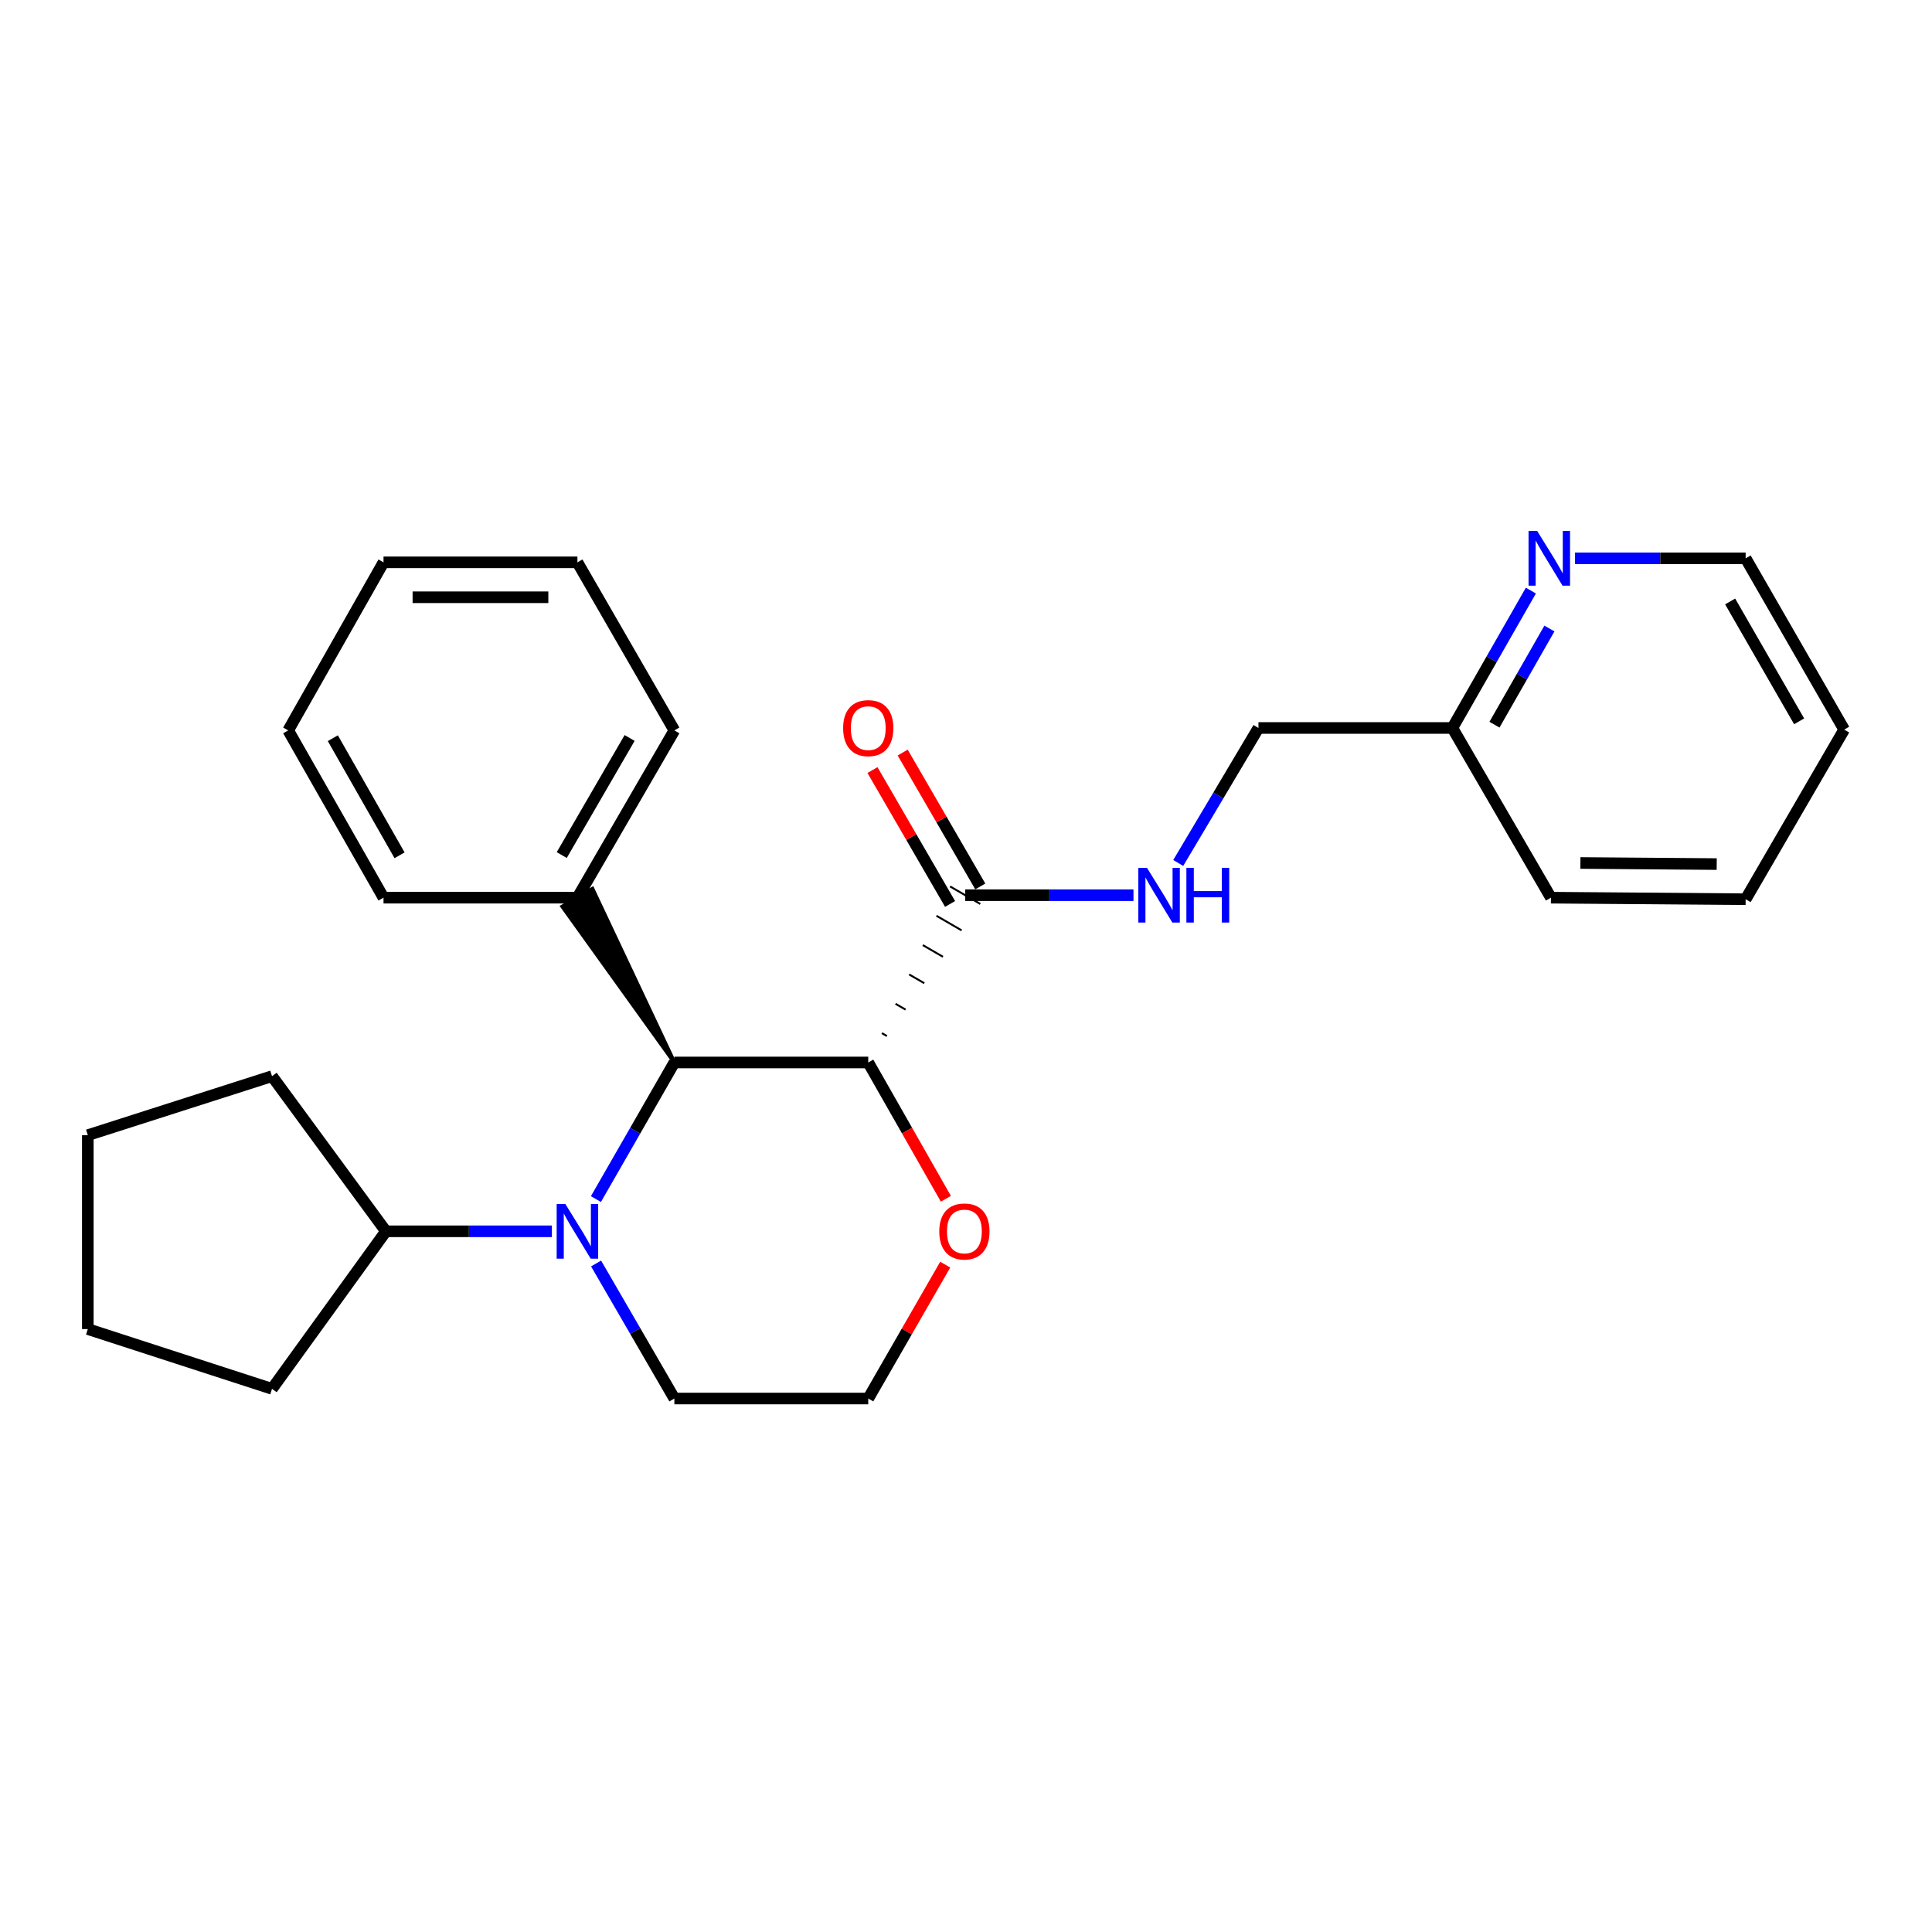 <?xml version='1.0' encoding='iso-8859-1'?>
<svg version='1.1' baseProfile='full'
              xmlns='http://www.w3.org/2000/svg'
                      xmlns:rdkit='http://www.rdkit.org/xml'
                      xmlns:xlink='http://www.w3.org/1999/xlink'
                  xml:space='preserve'
width='1000px' height='1000px' viewBox='0 0 1000 1000'>
<!-- END OF HEADER -->
<rect style='opacity:1.0;fill:#FFFFFF;stroke:none' width='1000' height='1000' x='0' y='0'> </rect>
<path class='bond-1' d='M 449.403,549.934 L 349.054,549.934' style='fill:none;fill-rule:evenodd;stroke:#000000;stroke-width:6px;stroke-linecap:butt;stroke-linejoin:miter;stroke-opacity:1' />
<path class='bond-2' d='M 459.069,536.259 L 456.463,534.748' style='fill:none;fill-rule:evenodd;stroke:#000000;stroke-width:1.0px;stroke-linecap:butt;stroke-linejoin:miter;stroke-opacity:1' />
<path class='bond-2' d='M 468.735,522.583 L 463.522,519.562' style='fill:none;fill-rule:evenodd;stroke:#000000;stroke-width:1.0px;stroke-linecap:butt;stroke-linejoin:miter;stroke-opacity:1' />
<path class='bond-2' d='M 478.4,508.908 L 470.581,504.377' style='fill:none;fill-rule:evenodd;stroke:#000000;stroke-width:1.0px;stroke-linecap:butt;stroke-linejoin:miter;stroke-opacity:1' />
<path class='bond-2' d='M 488.066,495.232 L 477.641,489.191' style='fill:none;fill-rule:evenodd;stroke:#000000;stroke-width:1.0px;stroke-linecap:butt;stroke-linejoin:miter;stroke-opacity:1' />
<path class='bond-2' d='M 497.732,481.557 L 484.7,474.005' style='fill:none;fill-rule:evenodd;stroke:#000000;stroke-width:1.0px;stroke-linecap:butt;stroke-linejoin:miter;stroke-opacity:1' />
<path class='bond-2' d='M 507.397,467.882 L 491.759,458.819' style='fill:none;fill-rule:evenodd;stroke:#000000;stroke-width:1.0px;stroke-linecap:butt;stroke-linejoin:miter;stroke-opacity:1' />
<path class='bond-4' d='M 449.403,549.934 L 469.492,585.21' style='fill:none;fill-rule:evenodd;stroke:#000000;stroke-width:6px;stroke-linecap:butt;stroke-linejoin:miter;stroke-opacity:1' />
<path class='bond-4' d='M 469.492,585.21 L 489.58,620.487' style='fill:none;fill-rule:evenodd;stroke:#FF0000;stroke-width:6px;stroke-linecap:butt;stroke-linejoin:miter;stroke-opacity:1' />
<path class='bond-0' d='M 308.448,620.641 L 328.751,585.288' style='fill:none;fill-rule:evenodd;stroke:#0000FF;stroke-width:6px;stroke-linecap:butt;stroke-linejoin:miter;stroke-opacity:1' />
<path class='bond-0' d='M 328.751,585.288 L 349.054,549.934' style='fill:none;fill-rule:evenodd;stroke:#000000;stroke-width:6px;stroke-linecap:butt;stroke-linejoin:miter;stroke-opacity:1' />
<path class='bond-5' d='M 285.651,637.321 L 242.708,637.321' style='fill:none;fill-rule:evenodd;stroke:#0000FF;stroke-width:6px;stroke-linecap:butt;stroke-linejoin:miter;stroke-opacity:1' />
<path class='bond-5' d='M 242.708,637.321 L 199.764,637.321' style='fill:none;fill-rule:evenodd;stroke:#000000;stroke-width:6px;stroke-linecap:butt;stroke-linejoin:miter;stroke-opacity:1' />
<path class='bond-26' d='M 308.529,653.982 L 328.792,688.928' style='fill:none;fill-rule:evenodd;stroke:#0000FF;stroke-width:6px;stroke-linecap:butt;stroke-linejoin:miter;stroke-opacity:1' />
<path class='bond-26' d='M 328.792,688.928 L 349.054,723.874' style='fill:none;fill-rule:evenodd;stroke:#000000;stroke-width:6px;stroke-linecap:butt;stroke-linejoin:miter;stroke-opacity:1' />
<path class='bond-6' d='M 349.054,549.934 L 306.658,460.053 L 291.08,469.218 Z' style='fill:#000000;fill-rule:evenodd;fill-opacity:1;stroke:#000000;stroke-width:2px;stroke-linecap:butt;stroke-linejoin:miter;stroke-opacity:1;' />
<path class='bond-3' d='M 499.578,463.35 L 543.134,463.35' style='fill:none;fill-rule:evenodd;stroke:#000000;stroke-width:6px;stroke-linecap:butt;stroke-linejoin:miter;stroke-opacity:1' />
<path class='bond-3' d='M 543.134,463.35 L 586.689,463.35' style='fill:none;fill-rule:evenodd;stroke:#0000FF;stroke-width:6px;stroke-linecap:butt;stroke-linejoin:miter;stroke-opacity:1' />
<path class='bond-8' d='M 507.396,458.818 L 487.312,424.172' style='fill:none;fill-rule:evenodd;stroke:#000000;stroke-width:6px;stroke-linecap:butt;stroke-linejoin:miter;stroke-opacity:1' />
<path class='bond-8' d='M 487.312,424.172 L 467.228,389.526' style='fill:none;fill-rule:evenodd;stroke:#FF0000;stroke-width:6px;stroke-linecap:butt;stroke-linejoin:miter;stroke-opacity:1' />
<path class='bond-8' d='M 491.76,467.883 L 471.676,433.237' style='fill:none;fill-rule:evenodd;stroke:#000000;stroke-width:6px;stroke-linecap:butt;stroke-linejoin:miter;stroke-opacity:1' />
<path class='bond-8' d='M 471.676,433.237 L 451.591,398.591' style='fill:none;fill-rule:evenodd;stroke:#FF0000;stroke-width:6px;stroke-linecap:butt;stroke-linejoin:miter;stroke-opacity:1' />
<path class='bond-10' d='M 609.849,446.673 L 630.614,411.735' style='fill:none;fill-rule:evenodd;stroke:#0000FF;stroke-width:6px;stroke-linecap:butt;stroke-linejoin:miter;stroke-opacity:1' />
<path class='bond-10' d='M 630.614,411.735 L 651.378,376.797' style='fill:none;fill-rule:evenodd;stroke:#000000;stroke-width:6px;stroke-linecap:butt;stroke-linejoin:miter;stroke-opacity:1' />
<path class='bond-12' d='M 489.245,654.577 L 469.324,689.225' style='fill:none;fill-rule:evenodd;stroke:#FF0000;stroke-width:6px;stroke-linecap:butt;stroke-linejoin:miter;stroke-opacity:1' />
<path class='bond-12' d='M 469.324,689.225 L 449.403,723.874' style='fill:none;fill-rule:evenodd;stroke:#000000;stroke-width:6px;stroke-linecap:butt;stroke-linejoin:miter;stroke-opacity:1' />
<path class='bond-16' d='M 199.764,637.321 L 140.794,718.863' style='fill:none;fill-rule:evenodd;stroke:#000000;stroke-width:6px;stroke-linecap:butt;stroke-linejoin:miter;stroke-opacity:1' />
<path class='bond-17' d='M 199.764,637.321 L 140.794,557.023' style='fill:none;fill-rule:evenodd;stroke:#000000;stroke-width:6px;stroke-linecap:butt;stroke-linejoin:miter;stroke-opacity:1' />
<path class='bond-14' d='M 298.869,464.636 L 349.054,378.052' style='fill:none;fill-rule:evenodd;stroke:#000000;stroke-width:6px;stroke-linecap:butt;stroke-linejoin:miter;stroke-opacity:1' />
<path class='bond-14' d='M 290.76,442.585 L 325.889,381.976' style='fill:none;fill-rule:evenodd;stroke:#000000;stroke-width:6px;stroke-linecap:butt;stroke-linejoin:miter;stroke-opacity:1' />
<path class='bond-15' d='M 298.869,464.636 L 198.509,464.636' style='fill:none;fill-rule:evenodd;stroke:#000000;stroke-width:6px;stroke-linecap:butt;stroke-linejoin:miter;stroke-opacity:1' />
<path class='bond-7' d='M 792.378,305.687 L 772.063,341.242' style='fill:none;fill-rule:evenodd;stroke:#0000FF;stroke-width:6px;stroke-linecap:butt;stroke-linejoin:miter;stroke-opacity:1' />
<path class='bond-7' d='M 772.063,341.242 L 751.748,376.797' style='fill:none;fill-rule:evenodd;stroke:#000000;stroke-width:6px;stroke-linecap:butt;stroke-linejoin:miter;stroke-opacity:1' />
<path class='bond-7' d='M 801.976,325.32 L 787.755,350.208' style='fill:none;fill-rule:evenodd;stroke:#0000FF;stroke-width:6px;stroke-linecap:butt;stroke-linejoin:miter;stroke-opacity:1' />
<path class='bond-7' d='M 787.755,350.208 L 773.535,375.097' style='fill:none;fill-rule:evenodd;stroke:#000000;stroke-width:6px;stroke-linecap:butt;stroke-linejoin:miter;stroke-opacity:1' />
<path class='bond-13' d='M 815.193,288.999 L 859.365,288.999' style='fill:none;fill-rule:evenodd;stroke:#0000FF;stroke-width:6px;stroke-linecap:butt;stroke-linejoin:miter;stroke-opacity:1' />
<path class='bond-13' d='M 859.365,288.999 L 903.537,288.999' style='fill:none;fill-rule:evenodd;stroke:#000000;stroke-width:6px;stroke-linecap:butt;stroke-linejoin:miter;stroke-opacity:1' />
<path class='bond-9' d='M 349.054,723.874 L 449.403,723.874' style='fill:none;fill-rule:evenodd;stroke:#000000;stroke-width:6px;stroke-linecap:butt;stroke-linejoin:miter;stroke-opacity:1' />
<path class='bond-11' d='M 651.378,376.797 L 751.748,376.797' style='fill:none;fill-rule:evenodd;stroke:#000000;stroke-width:6px;stroke-linecap:butt;stroke-linejoin:miter;stroke-opacity:1' />
<path class='bond-18' d='M 751.748,376.797 L 802.756,464.636' style='fill:none;fill-rule:evenodd;stroke:#000000;stroke-width:6px;stroke-linecap:butt;stroke-linejoin:miter;stroke-opacity:1' />
<path class='bond-29' d='M 903.537,288.999 L 954.545,377.641' style='fill:none;fill-rule:evenodd;stroke:#000000;stroke-width:6px;stroke-linecap:butt;stroke-linejoin:miter;stroke-opacity:1' />
<path class='bond-29' d='M 895.523,311.31 L 931.229,373.359' style='fill:none;fill-rule:evenodd;stroke:#000000;stroke-width:6px;stroke-linecap:butt;stroke-linejoin:miter;stroke-opacity:1' />
<path class='bond-21' d='M 349.054,378.052 L 298.869,291.067' style='fill:none;fill-rule:evenodd;stroke:#000000;stroke-width:6px;stroke-linecap:butt;stroke-linejoin:miter;stroke-opacity:1' />
<path class='bond-20' d='M 198.509,464.636 L 149.168,378.052' style='fill:none;fill-rule:evenodd;stroke:#000000;stroke-width:6px;stroke-linecap:butt;stroke-linejoin:miter;stroke-opacity:1' />
<path class='bond-20' d='M 206.811,442.7 L 172.272,382.091' style='fill:none;fill-rule:evenodd;stroke:#000000;stroke-width:6px;stroke-linecap:butt;stroke-linejoin:miter;stroke-opacity:1' />
<path class='bond-23' d='M 140.794,718.863 L 45.455,687.927' style='fill:none;fill-rule:evenodd;stroke:#000000;stroke-width:6px;stroke-linecap:butt;stroke-linejoin:miter;stroke-opacity:1' />
<path class='bond-22' d='M 140.794,557.023 L 45.455,587.558' style='fill:none;fill-rule:evenodd;stroke:#000000;stroke-width:6px;stroke-linecap:butt;stroke-linejoin:miter;stroke-opacity:1' />
<path class='bond-24' d='M 802.756,464.636 L 903.537,465.439' style='fill:none;fill-rule:evenodd;stroke:#000000;stroke-width:6px;stroke-linecap:butt;stroke-linejoin:miter;stroke-opacity:1' />
<path class='bond-24' d='M 818.017,446.683 L 888.564,447.245' style='fill:none;fill-rule:evenodd;stroke:#000000;stroke-width:6px;stroke-linecap:butt;stroke-linejoin:miter;stroke-opacity:1' />
<path class='bond-19' d='M 954.545,377.641 L 903.537,465.439' style='fill:none;fill-rule:evenodd;stroke:#000000;stroke-width:6px;stroke-linecap:butt;stroke-linejoin:miter;stroke-opacity:1' />
<path class='bond-25' d='M 149.168,378.052 L 198.509,291.067' style='fill:none;fill-rule:evenodd;stroke:#000000;stroke-width:6px;stroke-linecap:butt;stroke-linejoin:miter;stroke-opacity:1' />
<path class='bond-27' d='M 298.869,291.067 L 198.509,291.067' style='fill:none;fill-rule:evenodd;stroke:#000000;stroke-width:6px;stroke-linecap:butt;stroke-linejoin:miter;stroke-opacity:1' />
<path class='bond-27' d='M 283.815,309.141 L 213.563,309.141' style='fill:none;fill-rule:evenodd;stroke:#000000;stroke-width:6px;stroke-linecap:butt;stroke-linejoin:miter;stroke-opacity:1' />
<path class='bond-28' d='M 45.455,587.558 L 45.455,687.927' style='fill:none;fill-rule:evenodd;stroke:#000000;stroke-width:6px;stroke-linecap:butt;stroke-linejoin:miter;stroke-opacity:1' />
<path  class='atom-1' d='M 292.609 623.161
L 301.889 638.161
Q 302.809 639.641, 304.289 642.321
Q 305.769 645.001, 305.849 645.161
L 305.849 623.161
L 309.609 623.161
L 309.609 651.481
L 305.729 651.481
L 295.769 635.081
Q 294.609 633.161, 293.369 630.961
Q 292.169 628.761, 291.809 628.081
L 291.809 651.481
L 288.129 651.481
L 288.129 623.161
L 292.609 623.161
' fill='#0000FF'/>
<path  class='atom-4' d='M 593.678 449.19
L 602.958 464.19
Q 603.878 465.67, 605.358 468.35
Q 606.838 471.03, 606.918 471.19
L 606.918 449.19
L 610.678 449.19
L 610.678 477.51
L 606.798 477.51
L 596.838 461.11
Q 595.678 459.19, 594.438 456.99
Q 593.238 454.79, 592.878 454.11
L 592.878 477.51
L 589.198 477.51
L 589.198 449.19
L 593.678 449.19
' fill='#0000FF'/>
<path  class='atom-4' d='M 614.078 449.19
L 617.918 449.19
L 617.918 461.23
L 632.398 461.23
L 632.398 449.19
L 636.238 449.19
L 636.238 477.51
L 632.398 477.51
L 632.398 464.43
L 617.918 464.43
L 617.918 477.51
L 614.078 477.51
L 614.078 449.19
' fill='#0000FF'/>
<path  class='atom-5' d='M 486.167 637.401
Q 486.167 630.601, 489.527 626.801
Q 492.887 623.001, 499.167 623.001
Q 505.447 623.001, 508.807 626.801
Q 512.167 630.601, 512.167 637.401
Q 512.167 644.281, 508.767 648.201
Q 505.367 652.081, 499.167 652.081
Q 492.927 652.081, 489.527 648.201
Q 486.167 644.321, 486.167 637.401
M 499.167 648.881
Q 503.487 648.881, 505.807 646.001
Q 508.167 643.081, 508.167 637.401
Q 508.167 631.841, 505.807 629.041
Q 503.487 626.201, 499.167 626.201
Q 494.847 626.201, 492.487 629.001
Q 490.167 631.801, 490.167 637.401
Q 490.167 643.121, 492.487 646.001
Q 494.847 648.881, 499.167 648.881
' fill='#FF0000'/>
<path  class='atom-8' d='M 795.652 274.839
L 804.932 289.839
Q 805.852 291.319, 807.332 293.999
Q 808.812 296.679, 808.892 296.839
L 808.892 274.839
L 812.652 274.839
L 812.652 303.159
L 808.772 303.159
L 798.812 286.759
Q 797.652 284.839, 796.412 282.639
Q 795.212 280.439, 794.852 279.759
L 794.852 303.159
L 791.172 303.159
L 791.172 274.839
L 795.652 274.839
' fill='#0000FF'/>
<path  class='atom-9' d='M 436.403 376.877
Q 436.403 370.077, 439.763 366.277
Q 443.123 362.477, 449.403 362.477
Q 455.683 362.477, 459.043 366.277
Q 462.403 370.077, 462.403 376.877
Q 462.403 383.757, 459.003 387.677
Q 455.603 391.557, 449.403 391.557
Q 443.163 391.557, 439.763 387.677
Q 436.403 383.797, 436.403 376.877
M 449.403 388.357
Q 453.723 388.357, 456.043 385.477
Q 458.403 382.557, 458.403 376.877
Q 458.403 371.317, 456.043 368.517
Q 453.723 365.677, 449.403 365.677
Q 445.083 365.677, 442.723 368.477
Q 440.403 371.277, 440.403 376.877
Q 440.403 382.597, 442.723 385.477
Q 445.083 388.357, 449.403 388.357
' fill='#FF0000'/>
</svg>
